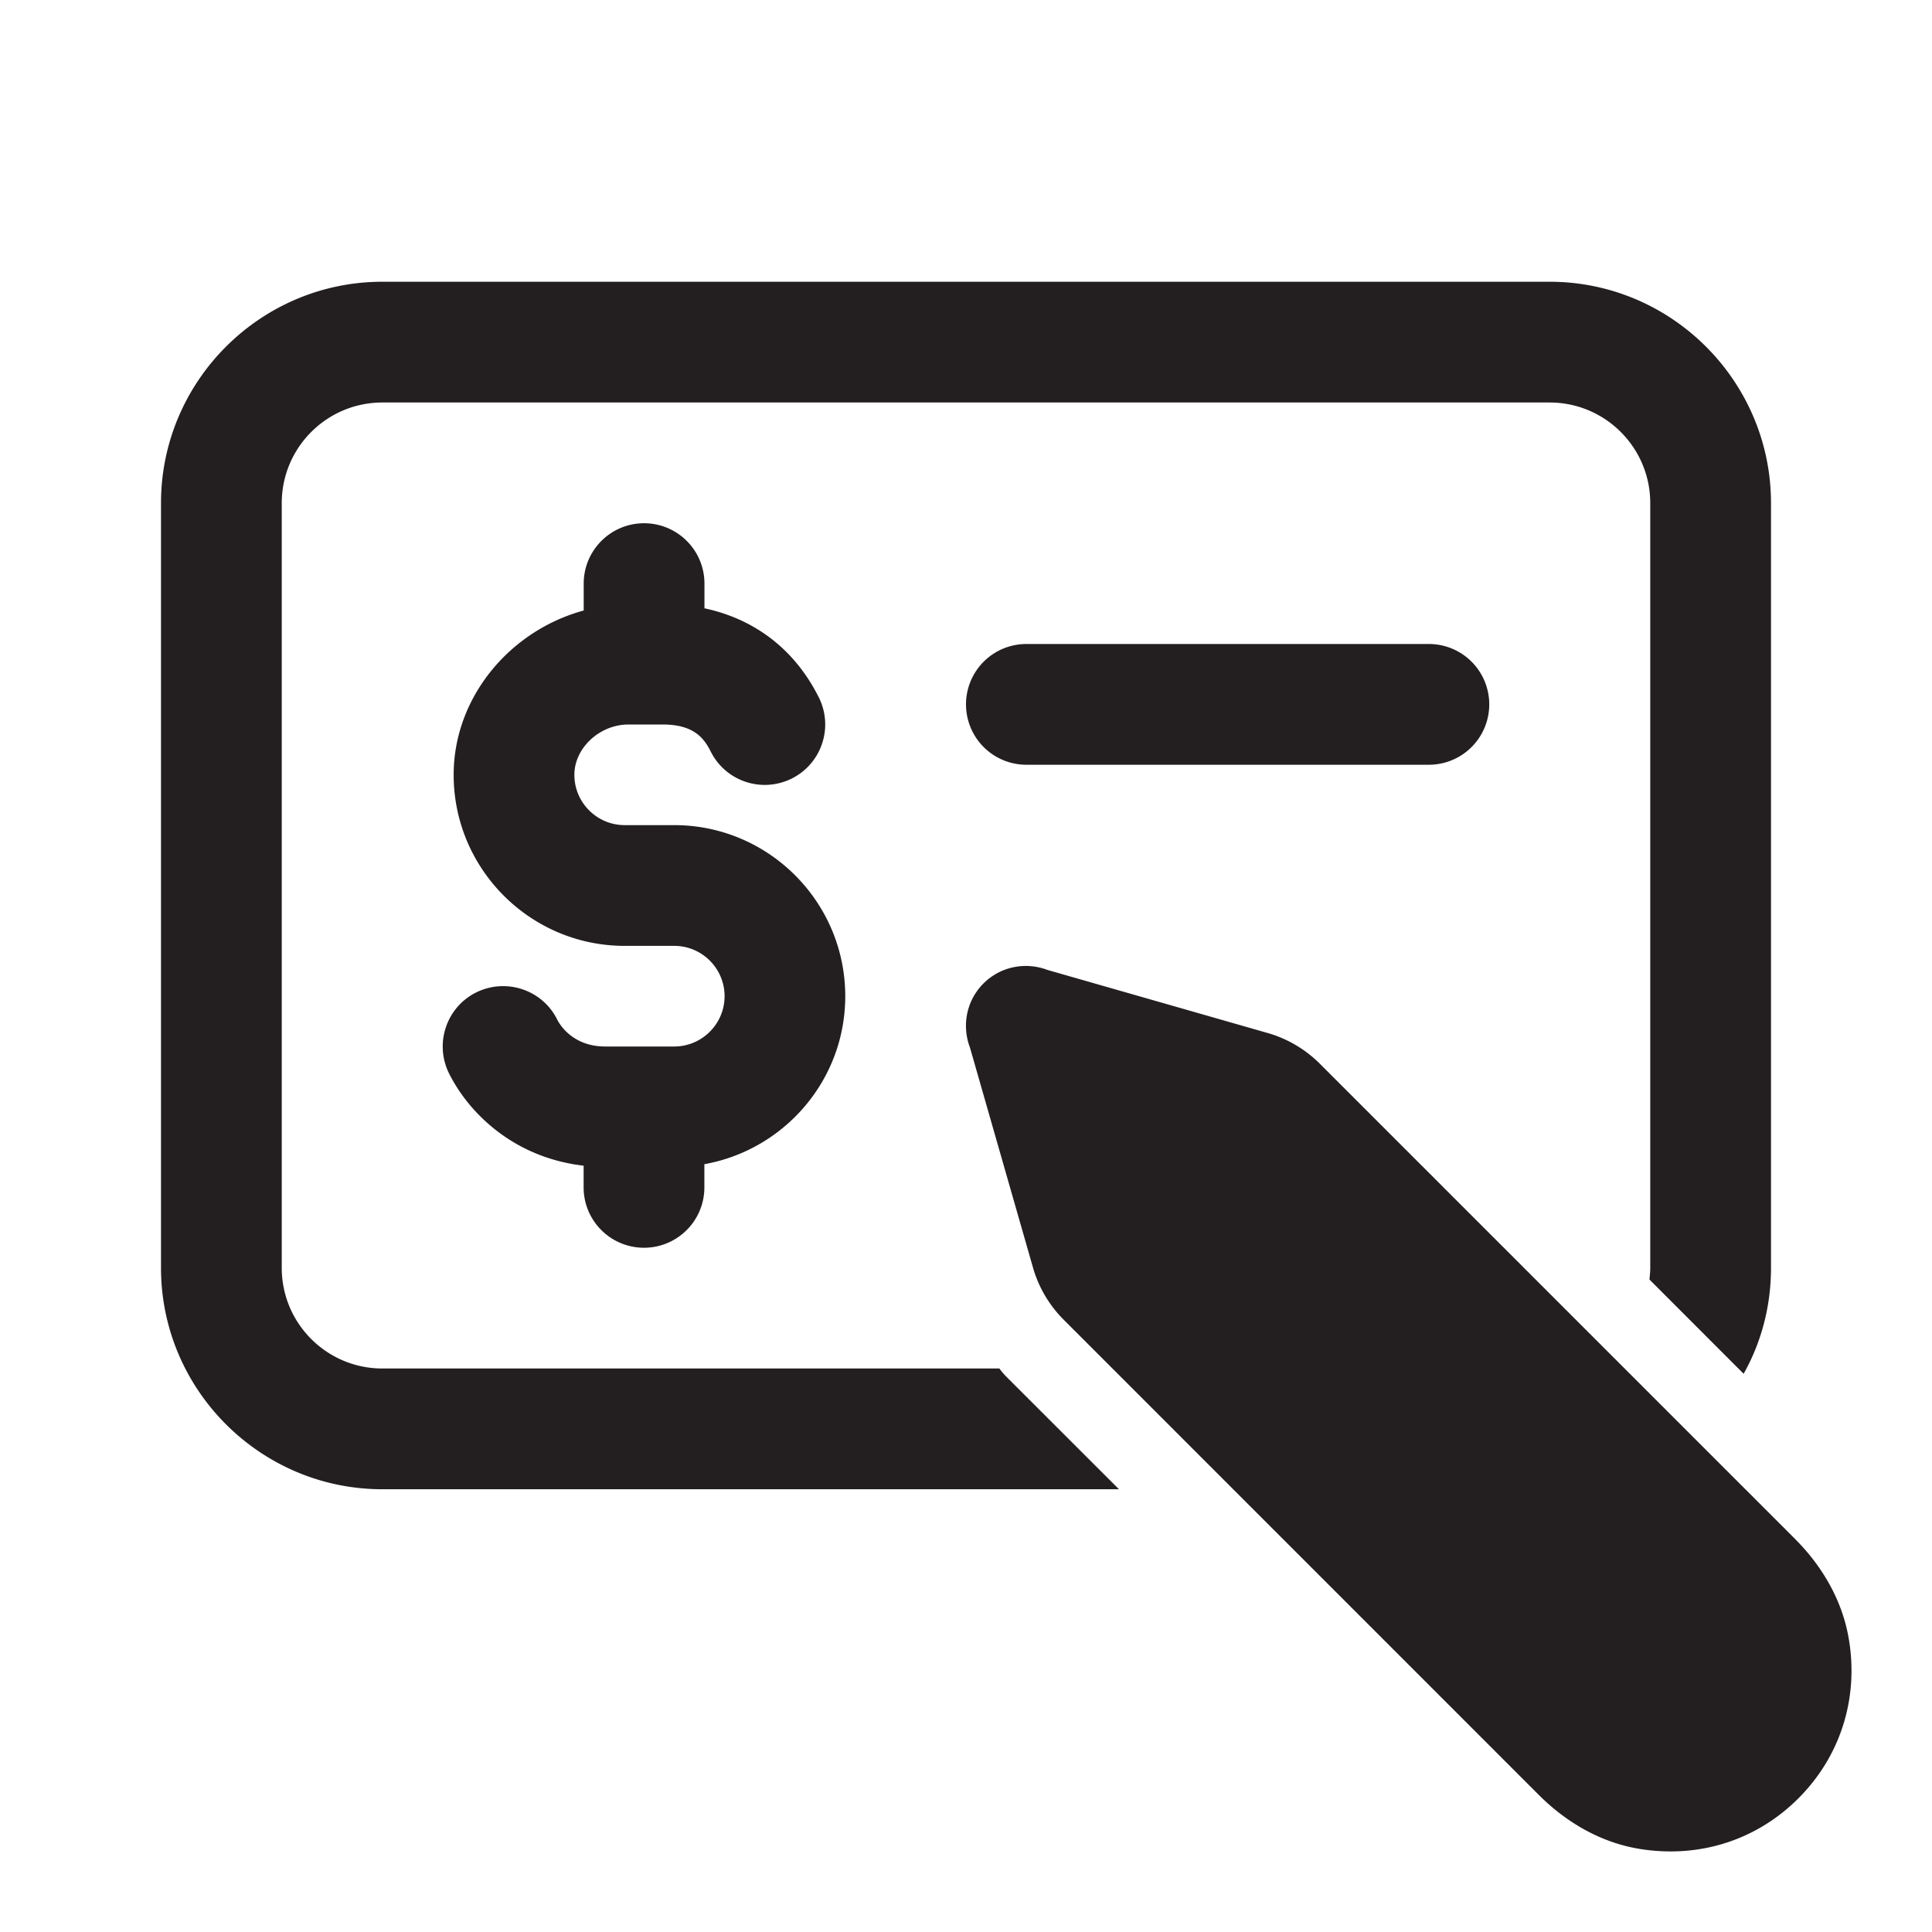 <svg xmlns="http://www.w3.org/2000/svg" xmlns:xlink="http://www.w3.org/1999/xlink" viewBox="0 0 48 48" fill="#231F20"><path d="M9.5 7C6.47 7 4 9.47 4 12.5L4 31.5C4 34.53 6.47 37 9.5 37L27.801 37L25.01 34.211C24.94 34.141 24.88 34.07 24.83 34L9.5 34C8.12 34 7 32.88 7 31.5L7 12.5C7 11.12 8.12 10 9.5 10L38.5 10C39.88 10 41 11.12 41 12.5L41 31.5C41 31.6 40.99 31.689 40.98 31.789L43.32 34.131C43.76 33.351 44 32.45 44 31.5L44 12.5C44 9.47 41.53 7 38.5 7L9.5 7 z M 16.002 13C15.174 13 14.502 13.671 14.502 14.5L14.502 15.168C12.669 15.666 11.271 17.324 11.271 19.25C11.271 21.593 13.177 23.5 15.521 23.5L16.752 23.5C17.441 23.5 18.002 24.061 18.002 24.75C18.002 25.439 17.44 26 16.75 26L15.039 26C14.219 26 13.897 25.44 13.842 25.328C13.472 24.587 12.571 24.29 11.828 24.658C11.087 25.029 10.788 25.93 11.158 26.672C11.669 27.692 12.802 28.766 14.5 28.961L14.5 29.5C14.5 30.329 15.172 31 16 31C16.828 31 17.5 30.329 17.5 29.5L17.5 28.924C19.486 28.568 21 26.837 21 24.75C21 22.407 19.094 20.5 16.75 20.5L15.52 20.5C14.831 20.5 14.27 19.939 14.27 19.25C14.27 18.584 14.898 18 15.615 18L16.463 18C17.221 18 17.484 18.323 17.658 18.672C18.029 19.414 18.93 19.712 19.672 19.342C20.413 18.971 20.714 18.07 20.344 17.328C19.749 16.139 18.757 15.381 17.502 15.113L17.502 14.5C17.502 13.671 16.83 13 16.002 13 z M 25.5 16 A 1.5 1.5 0 1 0 25.5 19L35.5 19 A 1.5 1.5 0 1 0 35.5 16L25.5 16 z M 25.434 24C25.071 24.013 24.712 24.156 24.434 24.434C24.157 24.711 24.014 25.068 24 25.43C23.993 25.631 24.025 25.834 24.098 26.025L25.668 31.506C25.808 31.989 26.07 32.431 26.428 32.789L38.227 44.59C38.94 45.304 39.784 45.765 40.668 45.924C40.947 45.974 41.224 45.997 41.498 45.998C42.692 46.001 43.821 45.541 44.68 44.68C45.54 43.821 46.002 42.692 46 41.498C45.999 41.224 45.975 40.947 45.924 40.668C45.765 39.784 45.304 38.94 44.59 38.227L32.791 26.428C32.434 26.071 31.989 25.808 31.506 25.668L26.025 24.098C25.835 24.026 25.635 23.993 25.434 24 z" fill="#231F20"></path></svg>